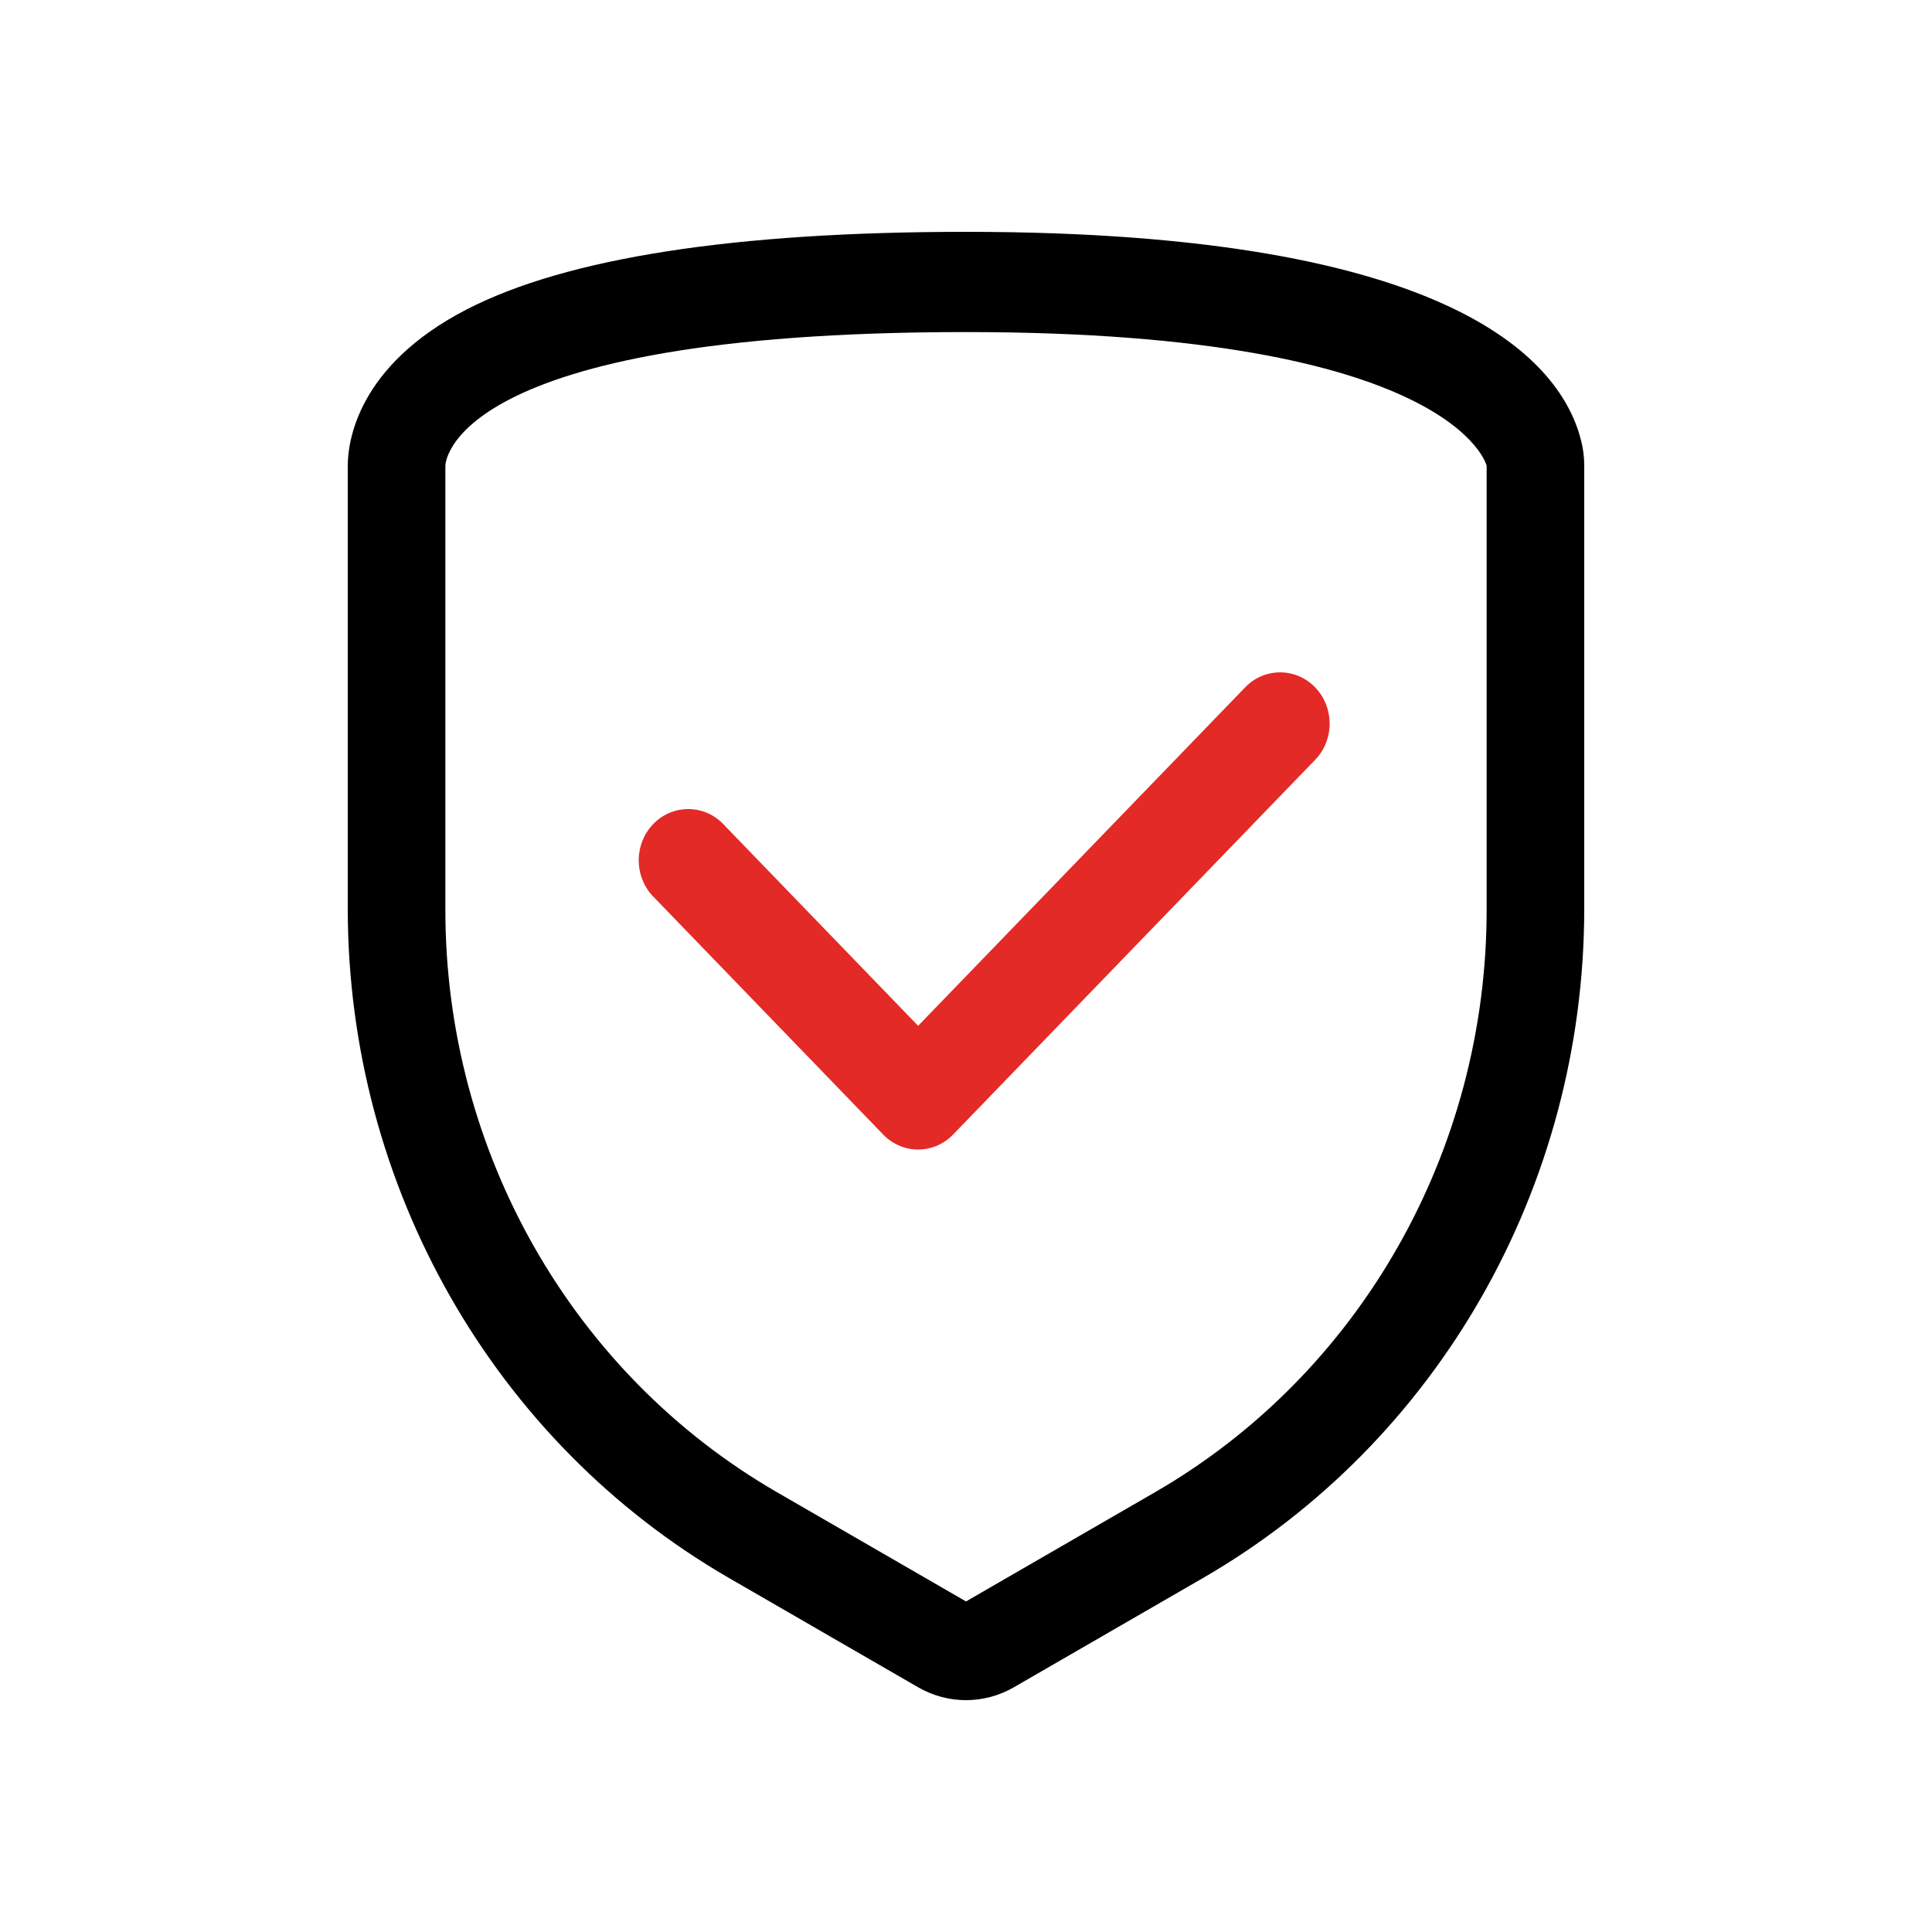 <?xml version="1.0" encoding="UTF-8"?>
<svg width="50px" height="50px" viewBox="0 0 50 50" version="1.1" xmlns="http://www.w3.org/2000/svg" xmlns:xlink="http://www.w3.org/1999/xlink">
    <title>Enhanced Security Icon</title>
    <g id="Enhanced-Security-Icon" stroke="none" stroke-width="1" fill="none" fill-rule="evenodd">
        <g id="Enhanced-Security" transform="translate(9, 6)">
            <path d="M16,2.594 C28.632,2.594 29.474,6.052 29.474,6.052 L29.474,17.55 C29.474,23.795 26.194,29.555 20.893,32.618 L16,35.445 L11.107,32.618 C5.806,29.555 2.526,23.795 2.526,17.55 L2.526,6.052 C2.526,6.052 2.526,2.594 16,2.594 L16,2.594 Z M16,0 C10.013,0 5.667,0.674 3.082,2.006 C0.227,3.475 0,5.464 0,6.052 L0,17.55 C0.013,24.718 3.784,31.325 9.869,34.84 L14.762,37.667 C15.531,38.111 16.469,38.111 17.238,37.667 L22.131,34.84 C28.216,31.325 31.987,24.718 32,17.55 L32,6.052 C32,5.839 31.975,5.627 31.924,5.421 C31.427,3.398 28.707,0 16,0 Z" id="Shape" fill="#000000"></path>
            <path d="M14.761,23.75 C14.422,23.75 14.096,23.61 13.856,23.361 L7.873,17.169 C7.403,16.647 7.417,15.832 7.905,15.327 C8.393,14.821 9.18,14.807 9.685,15.294 L14.761,20.548 L23.256,11.756 C23.761,11.269 24.548,11.283 25.036,11.789 C25.524,12.294 25.538,13.108 25.068,13.631 L15.667,23.361 C15.427,23.61 15.101,23.75 14.761,23.75 L14.761,23.75 Z" id="Shape" fill="#E32A26"></path>
        </g>
    </g>
</svg>